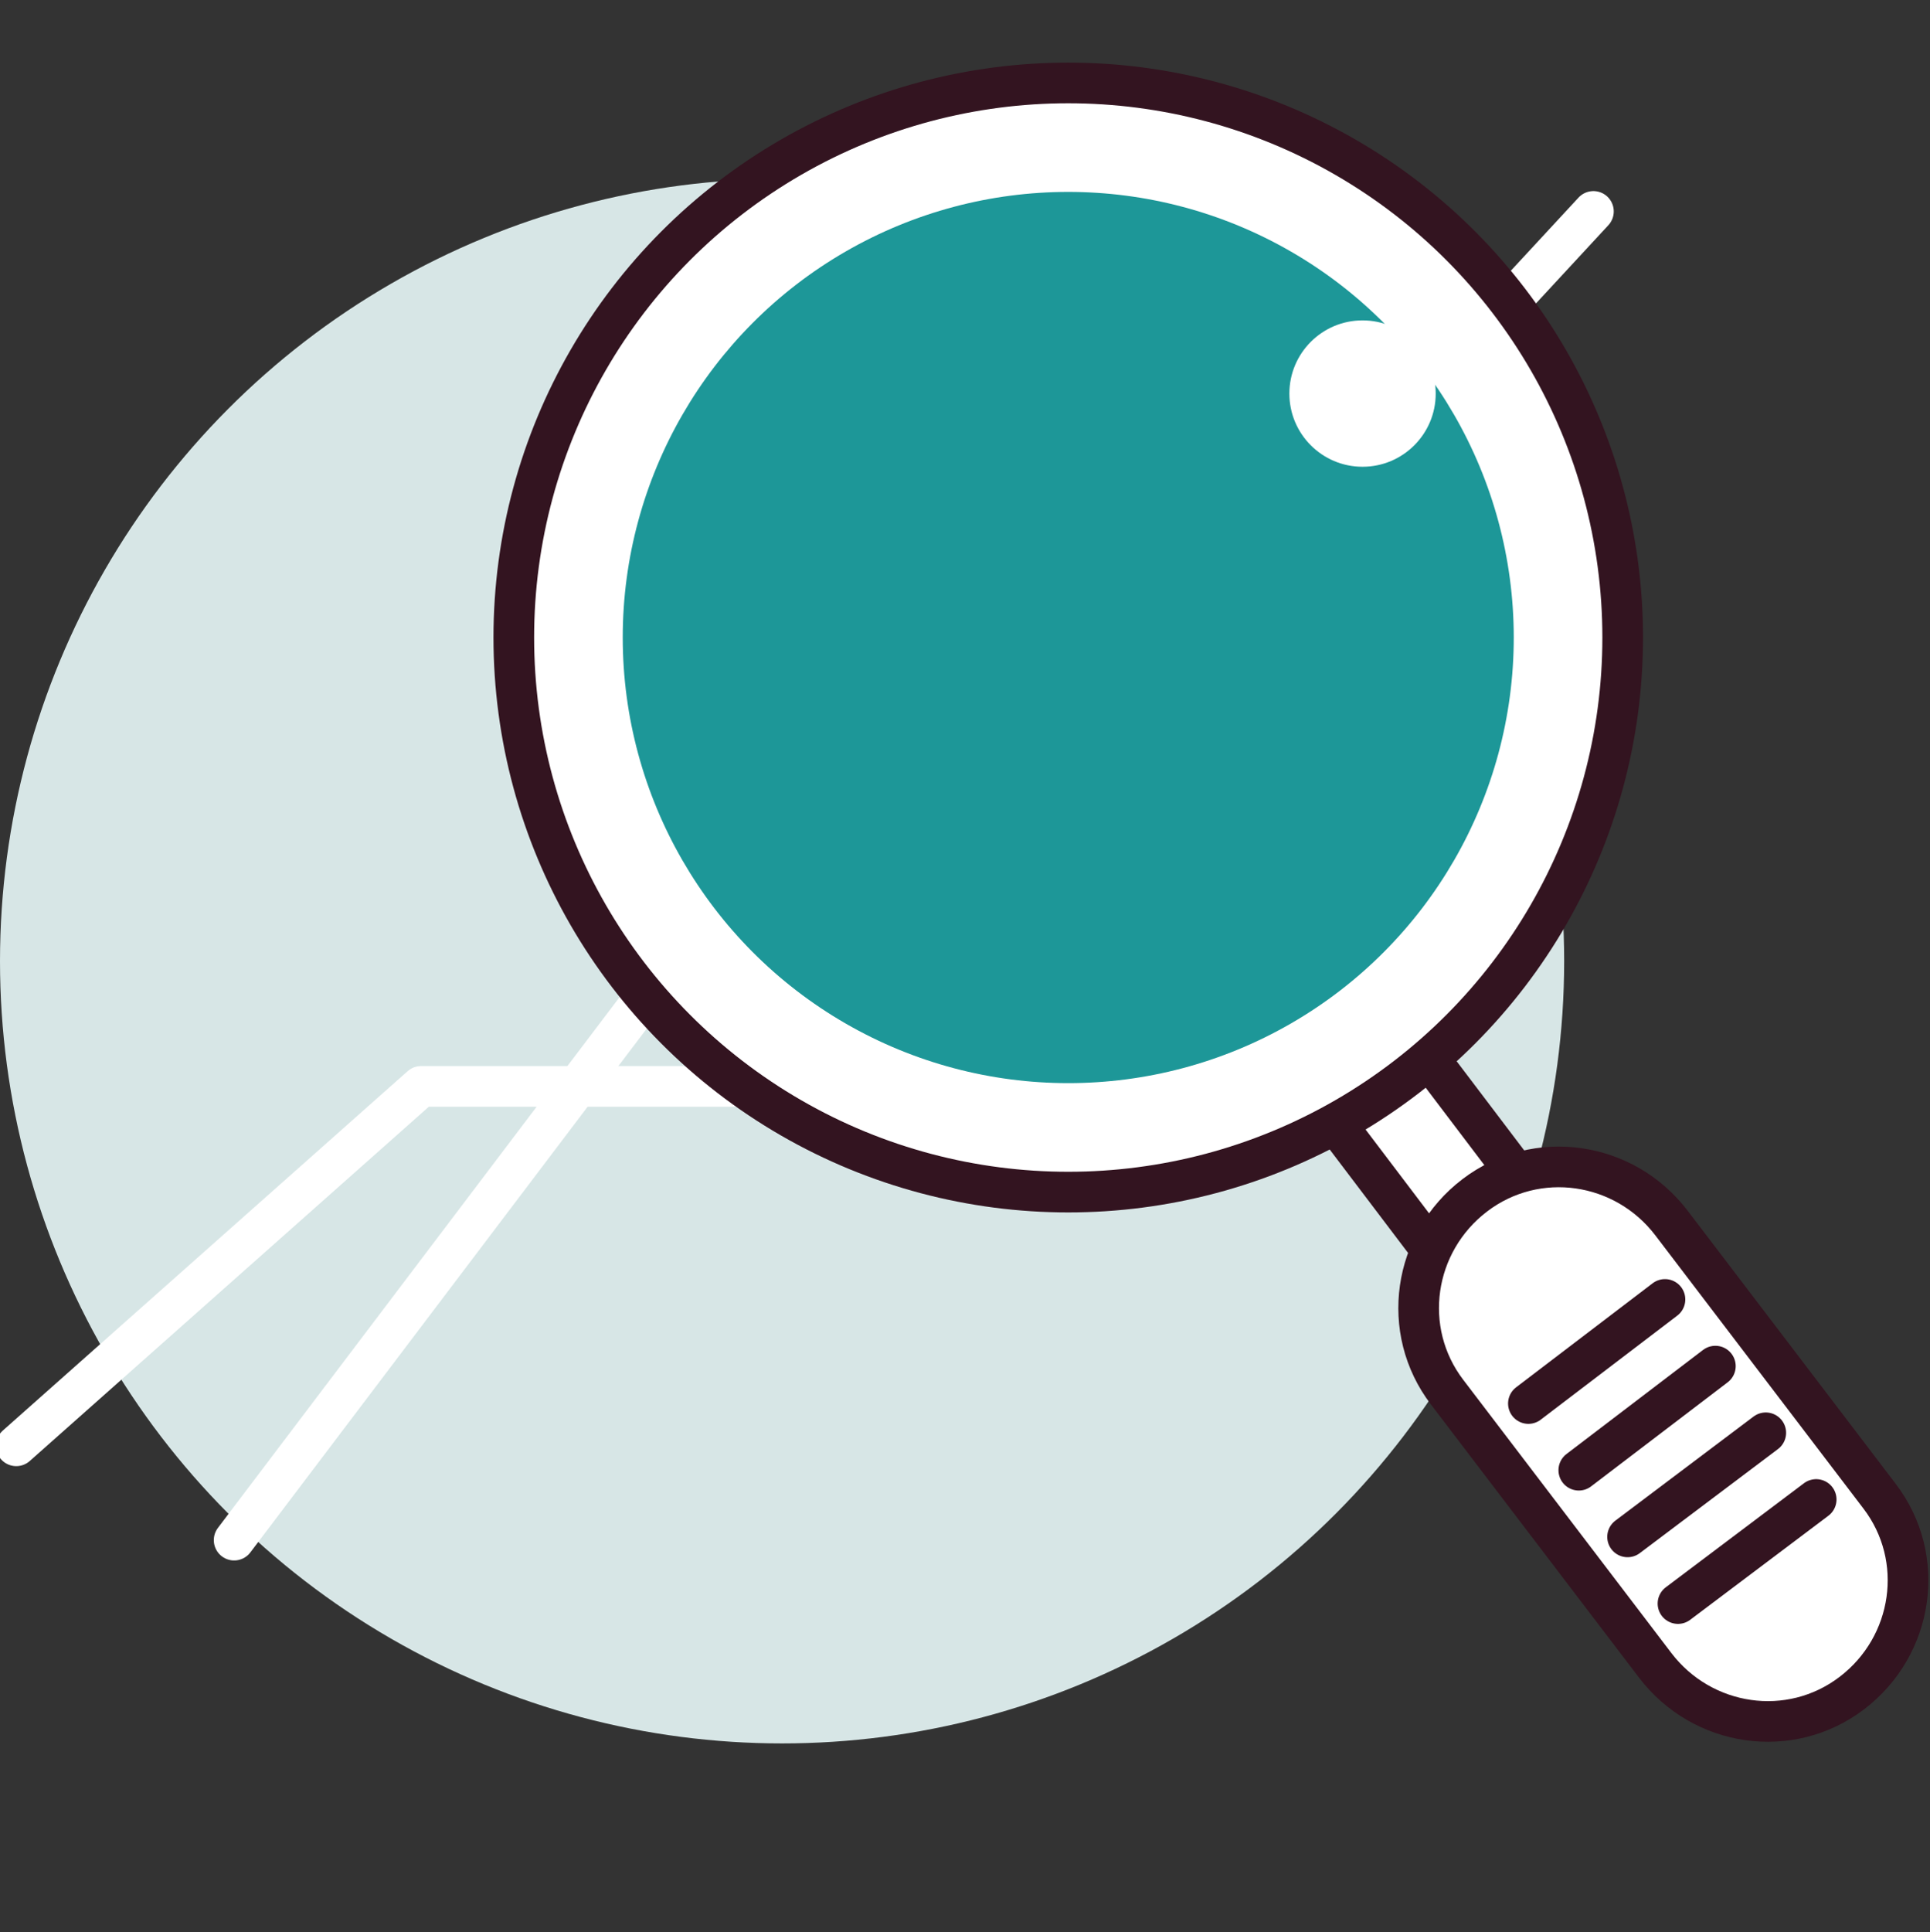 <?xml version="1.0" encoding="utf-8"?>
<!-- Generator: Adobe Illustrator 16.0.0, SVG Export Plug-In . SVG Version: 6.00 Build 0)  -->
<!DOCTYPE svg PUBLIC "-//W3C//DTD SVG 1.1//EN" "http://www.w3.org/Graphics/SVG/1.1/DTD/svg11.dtd">
<svg version="1.1" xmlns="http://www.w3.org/2000/svg" xmlns:xlink="http://www.w3.org/1999/xlink" x="0px" y="0px" width="118.7px"
	 height="118.8px" viewBox="0 0 118.7 118.8" style="enable-background:new 0 0 118.7 118.8;" xml:space="preserve">
<rect x="0" y="0" width="118.7" height="118.8" fill="#333333" stroke="none"/>
<g id="레이어_1" style="display:none;">
	<circle style="display:inline;fill:#1D9798;" cx="51.7" cy="53.3" r="45.4"/>
	<g style="display:inline;">
		<g>
			
				<path style="fill:#31131E;stroke:#331420;stroke-width:2.5;stroke-linecap:round;stroke-linejoin:round;stroke-miterlimit:10;" d="
				M114.6,14.3c0,1.7-1.3,3-3,3H53c-1.7,0-3-1.3-3-3l0,0c0-1.7,1.3-3,3-3h58.7C113.3,11.3,114.6,12.6,114.6,14.3L114.6,14.3z"/>
			
				<line style="fill:#7AC4EE;stroke:#331420;stroke-width:2.5;stroke-linecap:round;stroke-linejoin:round;stroke-miterlimit:10;" x1="59.3" y1="25.9" x2="59.3" y2="11.9"/>
			<g>
				
					<rect x="35.3" y="22.6" style="fill:#F08A66;stroke:#331420;stroke-width:2.5;stroke-linecap:round;stroke-linejoin:round;stroke-miterlimit:10;" width="52" height="42"/>
				
					<rect x="35.3" y="64.6" style="fill:#33B7A8;stroke:#331420;stroke-width:2.5;stroke-linecap:round;stroke-linejoin:round;stroke-miterlimit:10;" width="52" height="41.3"/>
			</g>
		</g>
		<g>
			
				<line style="fill:#7AC4EE;stroke:#331420;stroke-width:2.5;stroke-linecap:round;stroke-linejoin:round;stroke-miterlimit:10;" x1="22.6" y1="48.6" x2="26" y2="53.9"/>
			
				<line style="fill:#7AC4EE;stroke:#331420;stroke-width:2.5;stroke-linecap:round;stroke-linejoin:round;stroke-miterlimit:10;" x1="20.6" y1="62.6" x2="26" y2="62.6"/>
			
				<line style="fill:#7AC4EE;stroke:#331420;stroke-width:2.5;stroke-linecap:round;stroke-linejoin:round;stroke-miterlimit:10;" x1="22" y1="75.9" x2="26" y2="71.9"/>
		</g>
		<g>
			
				<line style="fill:#7AC4EE;stroke:#331420;stroke-width:2.5;stroke-linecap:round;stroke-linejoin:round;stroke-miterlimit:10;" x1="96.6" y1="75.9" x2="93.3" y2="70.6"/>
			
				<line style="fill:#7AC4EE;stroke:#331420;stroke-width:2.5;stroke-linecap:round;stroke-linejoin:round;stroke-miterlimit:10;" x1="98.6" y1="61.9" x2="93.3" y2="61.9"/>
			
				<line style="fill:#7AC4EE;stroke:#331420;stroke-width:2.5;stroke-linecap:round;stroke-linejoin:round;stroke-miterlimit:10;" x1="97.3" y1="48.6" x2="93.3" y2="52.6"/>
		</g>
	</g>
	<g style="display:inline;">
		<g>
			<g>
				<g>
					<g>
						<path style="fill:#FFFFFF;" d="M47.5,85.2h-5.7l0-3.5c0.2-2.6,2.5-4.7,5.1-4.7c2.9,0,5.2,2.3,5.2,5.2v3h-0.9v-3
							c0-2.4-1.9-4.3-4.3-4.3c-2.2,0-4,1.7-4.2,3.8v2.6h4.8V85.2z"/>
					</g>
					<g>
						<path style="fill:#FFFFFF;" d="M54.1,79.7c-1.1-2.9-3.9-5.1-7.2-5.1c-4.2,0-7.7,3.4-7.7,7.7v5.1h15.3v-5.1
							C54.5,81.4,54.4,80.5,54.1,79.7z M53.6,86.5h-3.9v-4.3h0c0-1.5-1.3-2.7-2.8-2.7c-1.5,0-2.8,1.3-2.8,2.8v0.8h4.7v3.4h-8.6v-4.2
							c0-3.7,3-6.7,6.7-6.7c3.7,0,6.7,3,6.7,6.7V86.5z M48.8,82.2H45c0-1,0.9-1.8,1.9-1.8S48.7,81.2,48.8,82.2z"/>
					</g>
				</g>
			</g>
			<g>
				<g>
					<g>
						<path style="fill:#FFFFFF;" d="M66.5,85.2h-0.9v-3c0-2.4-1.9-4.3-4.3-4.3c-2.2,0-4,1.7-4.2,3.8v3.5h-0.9l0-3.5
							c0.2-2.6,2.5-4.7,5.1-4.7c2.9,0,5.2,2.3,5.2,5.2V85.2z"/>
					</g>
					<g>
						<path style="fill:#FFFFFF;" d="M68.5,79.7c-1.1-2.9-3.9-5.1-7.2-5.1c-3.3,0-6.1,2.1-7.2,5.1c-0.3,0.8-0.5,1.7-0.5,2.6v5.1h5.8
							v-5.2c0-1,0.9-1.9,1.9-1.9c1,0,1.9,0.8,1.9,1.9v5.2h5.8v-5.1C68.9,81.4,68.8,80.5,68.5,79.7z M68,86.5h-3.9v-4.3
							c0-1.5-1.3-2.8-2.8-2.8c-1.5,0-2.8,1.3-2.8,2.8v4.3h-3.9v-4.2c0-3.7,3-6.7,6.7-6.7s6.7,3,6.7,6.7V86.5z"/>
					</g>
				</g>
			</g>
			<g>
				<g>
					<g>
						<path style="fill:#FFFFFF;" d="M80.9,85.2H80v-3c0-2.4-1.9-4.3-4.3-4.3c-2.2,0-4,1.7-4.2,3.8v3.5h-0.9l0-3.5
							c0.2-2.6,2.5-4.7,5.1-4.7c2.9,0,5.2,2.3,5.2,5.2V85.2z"/>
					</g>
					<g>
						<path style="fill:#FFFFFF;" d="M75.7,74.6c-3.3,0-6.1,2.1-7.2,5.1c-0.3,0.8-0.5,1.7-0.5,2.6v5.1h5.8v-5.2c0-1,0.8-1.9,1.9-1.9
							s1.9,0.8,1.9,1.9v5.2h5.8v-5.1C83.3,78.1,79.9,74.6,75.7,74.6z M82.4,86.5h-3.9v-4.3c0-1.5-1.3-2.8-2.8-2.8s-2.8,1.3-2.8,2.8
							v4.3h-3.9v-4.2c0-3.7,3-6.7,6.7-6.7s6.7,3,6.7,6.7V86.5z"/>
					</g>
				</g>
			</g>
		</g>
		<g>
			<g>
				<rect x="65.7" y="93.2" style="fill:#FFFFFF;" width="1" height="0.4"/>
				<polygon style="fill:#FFFFFF;" points="68,94.5 68,93.2 67.5,93.2 67.5,96.6 68,96.6 68,95 68.6,95 68.6,94.5 				"/>
				<path style="fill:#FFFFFF;" d="M65,93.9v0.4h2.2v-0.4H65z M66.4,95.7v-0.3l-0.5,0v0.3H65v0.4h2.2v-0.4H66.4z"/>
				<path style="fill:#FFFFFF;" d="M61.3,95.1v0.4h1.5v0.7h0.5v-0.7h1.5v-0.4H61.3z M62.3,96.6v-0.7h-0.5v0.9c0,0.1,0.1,0.3,0.3,0.3
					h2.1v-0.4H62.3z M63.9,93.3h-2v1.2c0,0.1,0.1,0.3,0.3,0.3h2v-1.2C64.1,93.5,64,93.3,63.9,93.3z M63.6,94.4h-1.3v-0.6h1.3V94.4z"
					/>
				<path style="fill:#FFFFFF;" d="M70.8,95.9v-0.7h1v-0.4h-1.9v-0.9h1.8v-0.4h-2.4v1.5c0,0.1,0.1,0.3,0.3,0.3h0.7v0.7h-1.5v0.4h3.4
					v-0.4H70.8z"/>
				<path style="fill:#FFFFFF;" d="M74,93.9v-0.5h-0.5v0.5c0,0.7-0.3,1.2-0.9,1.6l0.3,0.4c0.4-0.3,0.7-0.6,0.8-1
					c0.1,0.4,0.5,0.7,0.8,0.9l0.3-0.4C74.4,95.1,74,94.6,74,93.9z M75.2,93.2v3.3h0.5v-3.3H75.2z"/>
				<path style="fill:#FFFFFF;" d="M78,93.4h-1.5v0.4h1.2c-0.1,0.5-0.6,1-1.4,1.2l0.2,0.4c0.8-0.2,1.5-0.8,1.7-1.7
					C78.3,93.5,78.2,93.4,78,93.4z M79.3,95.5h-2v1.2c0,0.1,0.1,0.3,0.3,0.3h2v-1.2C79.5,95.6,79.4,95.5,79.3,95.5z M79,96.6h-1.2
					V96H79V96.6z M79,93.2v2.1h0.5v-2.1H79z"/>
				<path style="fill:#FFFFFF;" d="M80,94v0.4h1.8V94H80z M80.5,93.3v0.4h0.9v-0.4H80.5z M82.8,93.2v1.2h-0.3v-1.1H82v3.1h0.5v-1.6
					h0.3v1.7h0.5v-3.3H82.8z"/>
				<path style="fill:#FFFFFF;" d="M66.8,94.3c-0.1-0.2-0.4-0.3-0.6-0.3c-0.3,0-0.5,0.1-0.6,0.3c-0.1,0.1-0.2,0.3-0.2,0.5
					c0,0.3,0.2,0.6,0.5,0.7c0.1,0,0.2,0,0.2,0c0.1,0,0.2,0,0.3,0c0.3-0.1,0.5-0.4,0.5-0.7C66.9,94.6,66.9,94.4,66.8,94.3z
					 M66.2,95.1c-0.2,0-0.3-0.2-0.3-0.3c0-0.2,0.2-0.3,0.3-0.3c0.2,0,0.3,0.2,0.3,0.3C66.5,94.9,66.4,95.1,66.2,95.1z"/>
				<path style="fill:#FFFFFF;" d="M81,94.5c-0.4,0-0.8,0.3-0.8,0.8S80.6,96,81,96s0.8-0.3,0.8-0.8S81.5,94.5,81,94.5z M81,95.6
					c-0.2,0-0.3-0.2-0.3-0.3c0-0.2,0.2-0.3,0.3-0.3s0.3,0.2,0.3,0.3C81.4,95.4,81.2,95.6,81,95.6z"/>
			</g>
			<g>
				<path style="fill:#FFFFFF;" d="M40.8,90.1v0.5h0.8v0.6c-0.2,0.1-0.5,0.2-0.8,0.2c-0.6,0-1.1-0.5-1.1-1.1v0c0-0.6,0.4-1.1,1-1.1
					c0.4,0,0.6,0.1,0.9,0.3l0.3-0.4c-0.3-0.3-0.7-0.4-1.2-0.4c-0.9,0-1.6,0.7-1.6,1.6v0c0,0.9,0.6,1.6,1.6,1.6c0.6,0,1-0.2,1.3-0.5
					v-1.3H40.8z"/>
				<path style="fill:#FFFFFF;" d="M43.1,88.7v3.1h0.6v-3.1H43.1z"/>
				<path style="fill:#FFFFFF;" d="M47.2,88.7l-1,1.5l-1-1.5h-0.6v3.1h0.5v-2.2l1,1.5h0l1-1.5v2.3h0.6v-3.1H47.2z"/>
				<path style="fill:#FFFFFF;" d="M50.9,88.7V90h-1.5v-1.3h-0.6v3.1h0.6v-1.3h1.5v1.3h0.6v-3.1H50.9z"/>
				<path style="fill:#FFFFFF;" d="M58.6,89.2v-0.5h-2.4v3.1h2.4v-0.5h-1.8v-0.8h1.6V90h-1.6v-0.8H58.6z"/>
				<path style="fill:#FFFFFF;" d="M63.8,91c-0.3,0.3-0.5,0.4-0.9,0.4c-0.6,0-1-0.5-1-1.1v0c0-0.6,0.4-1.1,1-1.1
					c0.4,0,0.6,0.2,0.9,0.4l0.4-0.4c-0.3-0.3-0.7-0.5-1.2-0.5c-1,0-1.6,0.7-1.6,1.6v0c0,0.9,0.7,1.6,1.6,1.6c0.6,0,0.9-0.2,1.3-0.6
					L63.8,91z"/>
				<path style="fill:#FFFFFF;" d="M67,88.7v1.8c0,0.6-0.3,0.9-0.8,0.9c-0.5,0-0.8-0.3-0.8-0.9v-1.8h-0.6v1.8c0,0.9,0.5,1.4,1.3,1.4
					c0.8,0,1.4-0.5,1.4-1.4v-1.8H67z"/>
				<path style="fill:#FFFFFF;" d="M69,91.4v-2.6h-0.6v3.1h2.2v-0.5H69z"/>
				<path style="fill:#FFFFFF;" d="M70.7,88.7v0.5h1v2.6h0.6v-2.6h1v-0.5H70.7z"/>
				<path style="fill:#FFFFFF;" d="M76.1,88.7v1.8c0,0.6-0.3,0.9-0.8,0.9c-0.5,0-0.8-0.3-0.8-0.9v-1.8H74v1.8c0,0.9,0.5,1.4,1.3,1.4
					c0.8,0,1.3-0.5,1.3-1.4v-1.8H76.1z"/>
				<path style="fill:#FFFFFF;" d="M79.4,90.7c0.4-0.1,0.7-0.4,0.7-0.9v0c0-0.3-0.1-0.5-0.3-0.7c-0.2-0.2-0.5-0.3-0.9-0.3h-1.4v3.1
					h0.6v-2.6h0.8c0.4,0,0.7,0.2,0.7,0.5v0c0,0.3-0.3,0.5-0.6,0.5h-0.5l0.3,0.5l0.8,1.1h0.7L79.4,90.7z"/>
				<path style="fill:#FFFFFF;" d="M83.3,89.2v-0.5H81v3.1h2.3v-0.5h-1.8v-0.8h1.6V90h-1.6v-0.8H83.3z"/>
				<path style="fill:#FFFFFF;" d="M41.7,95.5c-0.3,0.2-0.5,0.4-0.9,0.4c-0.6,0-1-0.5-1-1.1v0c0-0.6,0.4-1.1,1-1.1
					c0.4,0,0.6,0.2,0.9,0.4l0.4-0.4c-0.3-0.3-0.6-0.5-1.2-0.5c-1,0-1.6,0.7-1.6,1.6v0c0,0.9,0.7,1.6,1.6,1.6c0.6,0,0.9-0.2,1.3-0.6
					L41.7,95.5z"/>
				<path style="fill:#FFFFFF;" d="M42.9,93.3v3.1h0.6v-3.1H42.9z"/>
				<path style="fill:#FFFFFF;" d="M44.3,93.3v0.5h1v2.6h0.6v-2.6h1v-0.5H44.3z"/>
				<path style="fill:#FFFFFF;" d="M49.8,93.3l-0.9,1.4L48,93.3h-0.7l1.2,1.9v1.2h0.6v-1.3l1.2-1.9H49.8z"/>
				<path style="fill:#FFFFFF;" d="M54.1,88.7h-0.5l-1.4,3.1h0.6l0.3-0.8h1.5h0l0.3,0.8h0.6L54.1,88.7z M53.3,90.6l0.5-1.3l0.4,1
					l0.1,0.2h0H53.3z"/>
			</g>
		</g>
	</g>
</g>
<g id="레이어_2" style="display:none;">
	<g style="display:inline;">
		<g>
			
				<rect x="15.5" y="40" style="fill:#F5F5F5;stroke:#331420;stroke-width:2.5;stroke-linecap:round;stroke-linejoin:round;stroke-miterlimit:10;" width="85.3" height="52"/>
			
				<path style="fill:#FFFFFF;stroke:#331420;stroke-width:2.5;stroke-linecap:round;stroke-linejoin:round;stroke-miterlimit:10;" d="
				M23.8,19h69.5c0,0,2.6,17.6,13.9,25.3h-96C11.1,44.3,24.5,35.1,23.8,19z"/>
			
				<path style="fill:#FFFFFF;stroke:#331420;stroke-width:2.5;stroke-linecap:round;stroke-linejoin:round;stroke-miterlimit:10;" d="
				M96.6,19.2c0,1.8-1.3,3.3-2.9,3.3h-70c-1.6,0-2.9-1.5-2.9-3.3l0,0c0-1.8,1.3-3.3,2.9-3.3h70C95.3,16,96.6,17.4,96.6,19.2
				L96.6,19.2z"/>
			<path style="fill:none;stroke:#331420;stroke-width:2.5;stroke-linecap:round;stroke-linejoin:round;stroke-miterlimit:10;" d="
				M35.5,23.7c0,0,0,13.5-8.4,20"/>
			<path style="fill:none;stroke:#331420;stroke-width:2.5;stroke-linecap:round;stroke-linejoin:round;stroke-miterlimit:10;" d="
				M79.8,23.7c0,0,0,13.5,8.4,20"/>
			<path style="fill:none;stroke:#331420;stroke-width:2.5;stroke-linecap:round;stroke-linejoin:round;stroke-miterlimit:10;" d="
				M50.8,23.2c0,0,0.5,9.5-2.1,21.1"/>
			<path style="fill:none;stroke:#331420;stroke-width:2.5;stroke-linecap:round;stroke-linejoin:round;stroke-miterlimit:10;" d="
				M65.6,23.2c0,0-0.5,9.5,2.1,21.1"/>
			
				<rect x="26.6" y="54.8" style="fill:#FFFFFF;stroke:#331420;stroke-width:2.5;stroke-linecap:round;stroke-linejoin:round;stroke-miterlimit:10;" width="63.2" height="25.3"/>
			
				<rect x="28.4" y="50.9" transform="matrix(0.797 0.604 -0.604 0.797 42.427 -6.095)" style="fill:#331420;" width="3.7" height="18.3"/>
			
				<rect x="84" y="50.1" transform="matrix(-0.797 0.605 -0.605 -0.797 190.048 54.592)" style="fill:#331420;" width="3.7" height="18.3"/>
			<circle style="fill:#331420;" cx="43.4" cy="66.4" r="1.3"/>
			<circle style="fill:#331420;" cx="54" cy="66.4" r="1.3"/>
			<circle style="fill:#331420;" cx="64.5" cy="66.4" r="1.3"/>
			<circle style="fill:#331420;" cx="75" cy="66.4" r="1.3"/>
		</g>
		
			<line style="fill:#F08A66;stroke:#331420;stroke-width:2.5;stroke-linecap:round;stroke-linejoin:round;stroke-miterlimit:10;" x1="7" y1="91.5" x2="110" y2="91.5"/>
	</g>
	<g style="display:inline;">
		<path style="fill:#FFFFFF;" d="M87.3,103.7C81,97.2,68.1,80,68.5,68.1c0.4-10.9,9.2-19.5,20.1-19.5c0.2,0,0.5,0,0.7,0
			c5.4,0.2,10.4,2.5,14,6.4c3.7,3.9,5.6,9.1,5.4,14.5c-0.3,9.5-9.9,28.2-17.7,34.4l-2,1.6L87.3,103.7z"/>
		
			<path style="fill:#1D9798;stroke:#331420;stroke-width:2.5;stroke-linecap:round;stroke-linejoin:round;stroke-miterlimit:10;" d="
			M89.2,51.4c-9.6-0.3-17.6,7.2-17.9,16.7c-0.4,10.3,10.9,26.3,18,33.5c7-5.6,16.4-23.2,16.7-32.3C106.3,59.8,98.8,51.8,89.2,51.4z
			 M88.5,72.9c-2.8-0.1-5-2.4-4.9-5.3c0.1-2.8,2.4-5,5.3-4.9c2.8,0.1,5,2.4,4.9,5.3S91.3,73,88.5,72.9z"/>
	</g>
</g>
<g id="레이어_3" style="display:none;">
	
		<path style="display:inline;fill:#FFFFFF;stroke:#331420;stroke-width:2.5;stroke-linecap:round;stroke-linejoin:round;stroke-miterlimit:10;" d="
		M45,114.8c0,0,9-7.6,17.3-2.8c0,0,13.8-6.2,20.7,3.5"/>
	<ellipse style="display:inline;fill:#FFFFFF;" cx="64" cy="116.2" rx="11.3" ry="3.4"/>
	<circle style="display:inline;fill:#1D9798;" cx="63.5" cy="56.8" r="45.4"/>
	<g style="display:inline;">
		
			<path style="fill:#FFFFFF;stroke:#331420;stroke-width:2.5;stroke-linecap:round;stroke-linejoin:round;stroke-miterlimit:10;" d="
			M38.5,69.6c0.1,0,51,0,51,0c-0.7,6.7-1.7,19.5-4.8,28.6c-3,9.1-8.1,14.4-15.5,16.9c-10.8,3.5-19.7-5.8-24.6-13.5
			C39.8,93.9,37.7,69.6,38.5,69.6z"/>
		<path style="fill:#FFFFFF;" d="M63.6,83.3c-4.2,0-7.7-3-7.7-6.7V21.7c0-3.7,3.4-6.7,7.7-6.7c4.2,0,7.7,3,7.7,6.7v54.9
			C71.3,80.3,67.9,83.3,63.6,83.3z"/>
		
			<path style="fill:#F08A66;stroke:#331420;stroke-width:2.5;stroke-linecap:round;stroke-linejoin:round;stroke-miterlimit:10;" d="
			M68.4,76.6c0,2.1-2.1,3.8-4.8,3.8l0,0c-2.6,0-4.8-1.7-4.8-3.8V21.7c0-2.1,2.1-3.8,4.8-3.8l0,0c2.6,0,4.8,1.7,4.8,3.8V76.6z"/>
		<path style="fill:#FFFFFF;" d="M59.2,27.6c-8,0-14.5-6.5-14.5-14.5c0-8,6.5-14.5,14.5-14.5H68c8,0,14.5,6.5,14.5,14.5
			c0,8-6.5,14.5-14.5,14.5H59.2z M61.6,11.2c-1.3,0-2.4,0.9-2.4,1.9c0,1,1.1,1.9,2.4,1.9h4c1.3,0,2.4-0.9,2.4-1.9
			c0-1-1.1-1.9-2.4-1.9H61.6z"/>
		
			<path style="fill:#F08A66;stroke:#331420;stroke-width:2.5;stroke-linecap:round;stroke-linejoin:round;stroke-miterlimit:10;" d="
			M68,1.6h-8.8c-6.4,0-11.6,5.2-11.6,11.6c0,6.4,5.2,11.6,11.6,11.6H68c6.4,0,11.6-5.2,11.6-11.6C79.6,6.7,74.4,1.6,68,1.6z
			 M65.6,17.9h-4c-2.9,0-5.3-2.1-5.3-4.8c0-2.6,2.4-4.8,5.3-4.8h4c2.9,0,5.3,2.1,5.3,4.8C70.9,15.7,68.5,17.9,65.6,17.9z"/>
	</g>
	
		<line style="display:inline;fill:none;stroke:#331420;stroke-width:2.5;stroke-linecap:round;stroke-linejoin:round;stroke-miterlimit:10;" x1="80.7" y1="44.4" x2="109.9" y2="44.4"/>
	
		<line style="display:inline;fill:none;stroke:#331420;stroke-width:2.5;stroke-linecap:round;stroke-linejoin:round;stroke-miterlimit:10;" x1="75.9" y1="56" x2="100.4" y2="56"/>
</g>
<g id="레이어_4">
	<circle style="fill:#D7E6E6;" cx="48.1" cy="59.1" r="48.1"/>
	
		<polyline style="fill:none;stroke:#FFFFFF;stroke-width:2.5;stroke-linecap:round;stroke-linejoin:round;stroke-miterlimit:10;" points="
		1,88.9 25.9,66.8 48.2,66.8 98,13 	"/>
	
		<polyline style="fill:none;stroke:#FFFFFF;stroke-width:2.5;stroke-linecap:round;stroke-linejoin:round;stroke-miterlimit:10;" points="
		14.4,94.7 47.1,51.5 83.6,14 	"/>
	<g>
		
			<rect x="84.7" y="57.9" transform="matrix(0.797 -0.604 0.604 0.797 -25.166 67.727)" style="fill:#FFFFFF;stroke:#331420;stroke-width:2.5;stroke-linecap:round;stroke-linejoin:round;stroke-miterlimit:10;" width="7" height="26.9"/>
		
			<circle style="fill:#FFFFFF;stroke:#331420;stroke-width:2.5;stroke-linecap:round;stroke-linejoin:round;stroke-miterlimit:10;" cx="65.7" cy="39.2" r="34.1"/>
		<circle style="fill:#1D9798;" cx="65.7" cy="39.2" r="27.4"/>
		
			<path style="fill:#FFFFFF;stroke:#331420;stroke-width:2.5;stroke-linecap:round;stroke-linejoin:round;stroke-miterlimit:10;" d="
			M115.6,92c2.9,3.8,2.1,9.2-1.7,12.1l0,0c-3.8,2.9-9.2,2.1-12.1-1.7L89,85.6c-2.9-3.8-2.1-9.2,1.7-12.1l0,0
			c3.8-2.9,9.2-2.1,12.1,1.7L115.6,92z"/>
		<g>
			
				<line style="fill:#FFFFFF;stroke:#331420;stroke-width:2.5;stroke-linecap:round;stroke-linejoin:round;stroke-miterlimit:10;" x1="94" y1="86.3" x2="102.4" y2="79.9"/>
			
				<line style="fill:#FFFFFF;stroke:#331420;stroke-width:2.5;stroke-linecap:round;stroke-linejoin:round;stroke-miterlimit:10;" x1="97.1" y1="90.4" x2="105.5" y2="84"/>
			
				<line style="fill:#FFFFFF;stroke:#331420;stroke-width:2.5;stroke-linecap:round;stroke-linejoin:round;stroke-miterlimit:10;" x1="100.1" y1="94.5" x2="108.6" y2="88.1"/>
			
				<line style="fill:#FFFFFF;stroke:#331420;stroke-width:2.5;stroke-linecap:round;stroke-linejoin:round;stroke-miterlimit:10;" x1="103.2" y1="98.6" x2="111.7" y2="92.2"/>
		</g>
		<circle style="fill:#FFFFFF;" cx="83.8" cy="24.2" r="4.5"/>
	</g>
</g>
</svg>
